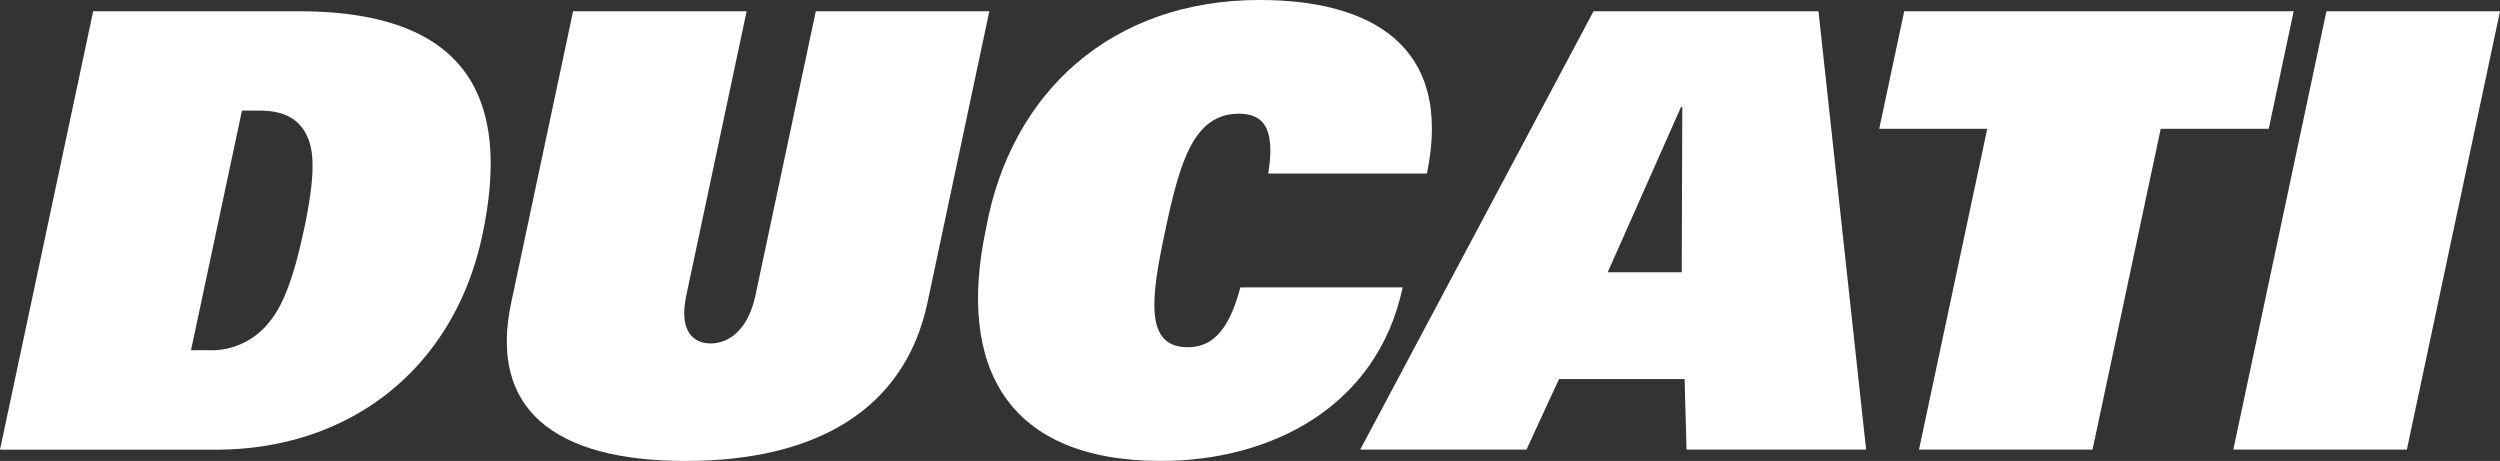 <svg id="logo-ducati-blanco" xmlns="http://www.w3.org/2000/svg" width="206" height="37.982" viewBox="0 0 206 37.982">
  <rect x="0" y="0" width="206" height="37.982" fill="#333333" stroke="none"/>
  <path id="Trazado_9693" data-name="Trazado 9693" d="M110.363,44H93.421L85.744,80.123h17.791c11.1,0,19.63-6.74,21.951-17.662C127.765,51.736,124.807,44,110.363,44m.408,18.062c-.744,3.51-1.589,6.062-2.856,7.568a6.076,6.076,0,0,1-5.032,2.3h-1.4l4.2-19.748h1.4c2.3,0,3.463.856,4.054,2.31.632,1.5.388,4.06-.359,7.567" transform="translate(-85.744 -43.071)" fill="#fff"/>
  <path id="Trazado_9694" data-name="Trazado 9694" d="M161.8,44l-4.974,23.418c-.612,2.853-2.192,3.953-3.69,3.953s-2.62-1.1-2.008-3.953L156.1,44H141.8l-5.1,24.018c-1.851,8.7,3.475,13.036,14.373,13.036S169.147,76.714,171,68.017L176.1,44Z" transform="translate(-94.578 -43.071)" fill="#fff"/>
  <path id="Trazado_9695" data-name="Trazado 9695" d="M205,66.557c-1.013,3.828-2.5,4.929-4.347,4.929-3.59,0-3.019-4.108-1.843-9.621,1.227-5.815,2.392-9.623,6.085-9.623,1.742.031,3.067.833,2.4,4.932h13.075c2.2-10.6-4.7-14.3-13.783-14.3-12.192,0-20.513,7.6-22.548,18.839-2.432,11.441,1.78,19.143,14.426,19.143,8.933,0,17.79-4.352,19.908-14.3Z" transform="translate(-102.792 -42.875)" fill="#fff"/>
  <path id="Trazado_9696" data-name="Trazado 9696" d="M240.758,44,221.535,80.116h13.7l2.681-5.812h10.346l.163,5.812h14.795L259.294,44Zm7.27,21.505h-6.1l6.045-13.63h.1Z" transform="translate(-109.452 -43.071)" fill="#fff"/>
  <path id="Trazado_9697" data-name="Trazado 9697" d="M307.495,44H275.406l-2.06,9.686h8.9L276.623,80.12h14.3l5.618-26.434h8.9Z" transform="translate(-118.498 -43.071)" fill="#fff"/>
  <path id="Trazado_9698" data-name="Trazado 9698" d="M316.368,44l-7.673,36.12h14.3L330.67,44Z" transform="translate(-124.67 -43.071)" fill="#fff"/>
</svg>
